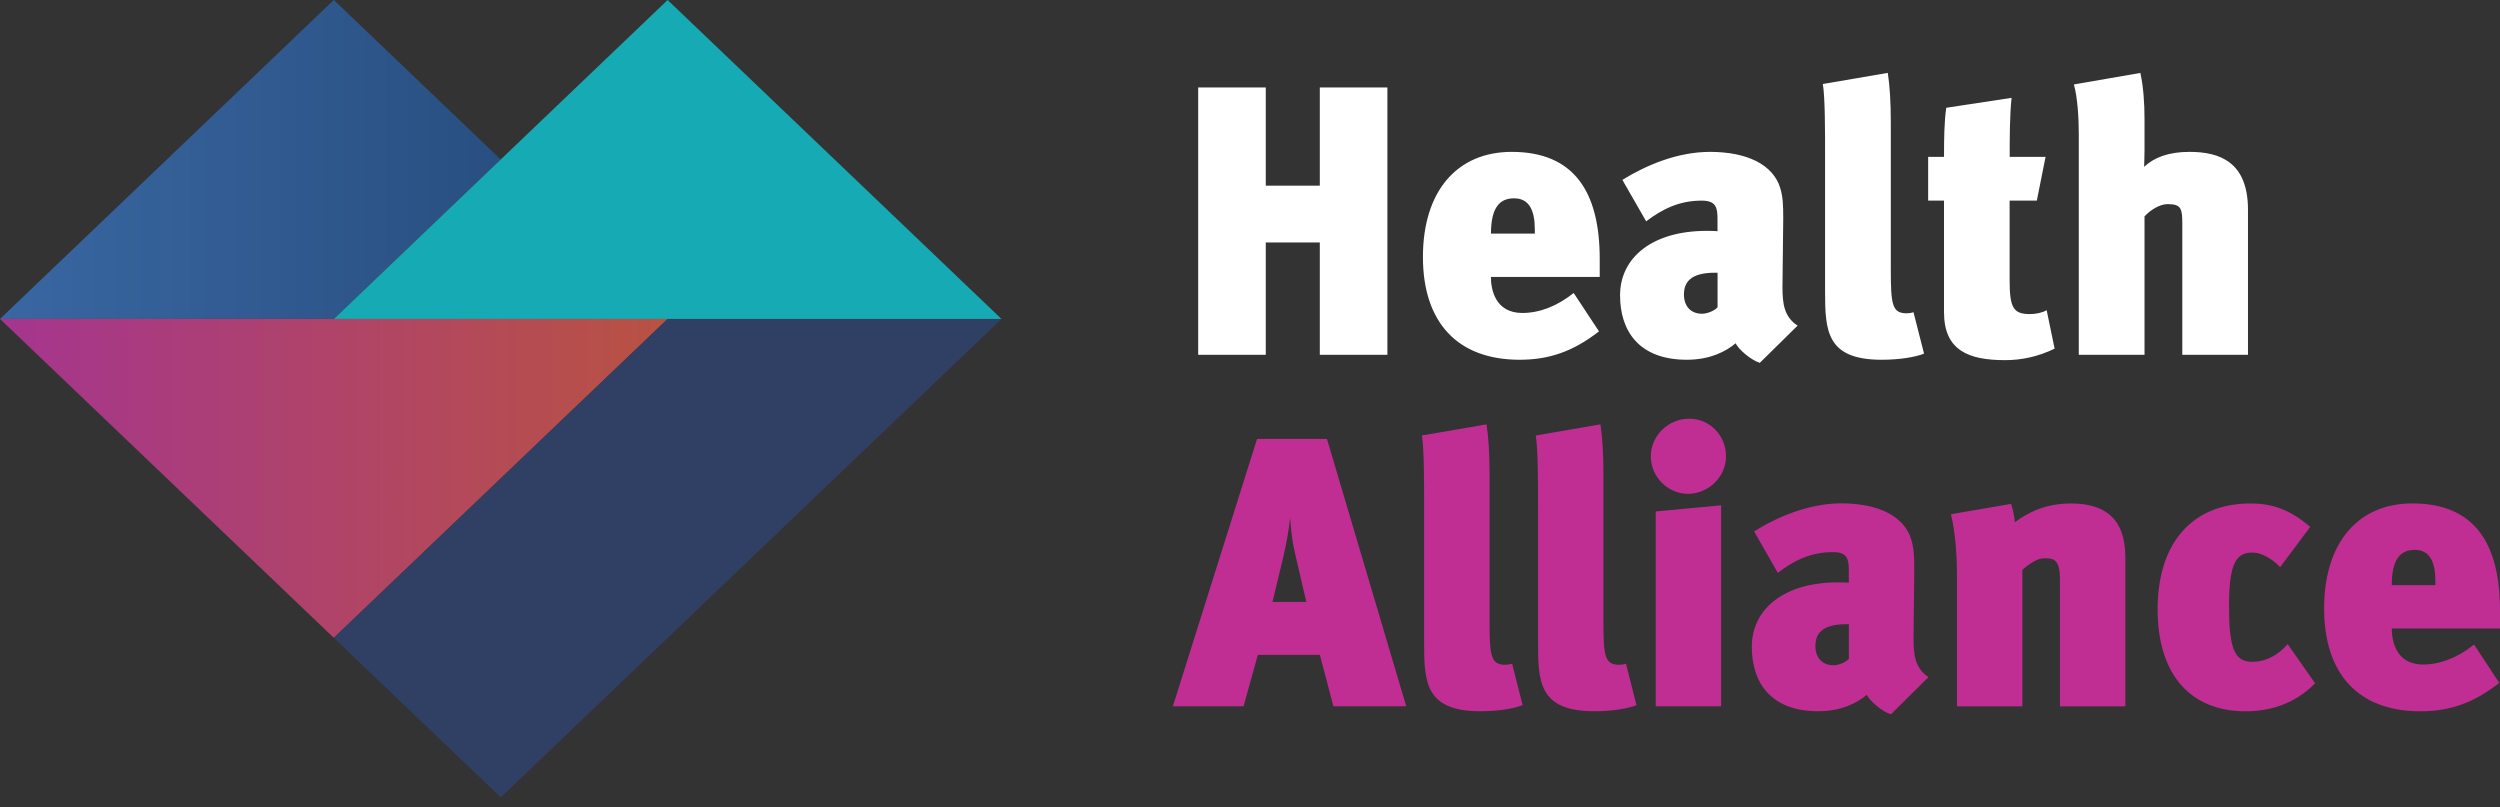 <svg width="192" height="62" viewBox="0 0 192 62" fill="none" xmlns="http://www.w3.org/2000/svg">
<rect x="0" y="0" width="192" height="62" fill="#333333" stroke="none"/>
<path d="M38.455 12.247L25.638 0H25.634L0 24.494L25.63 24.49L38.455 12.247Z" fill="url(#paint0_linear_474_3569)"/>
<path d="M0 24.494L25.638 48.988V48.983L51.272 24.494H0Z" fill="url(#paint1_linear_474_3569)"/>
<path d="M76.911 24.494L51.273 0L38.456 12.247L25.639 24.494V24.49L25.643 24.494H76.911Z" fill="#15AAB4"/>
<path d="M76.911 24.498H51.277H51.273L25.639 48.988L25.643 48.992L38.46 61.235L76.911 24.498Z" fill="#304064"/>
<path d="M106.552 27.245V6.719H101.361V14.259H97.211V6.719H92.02V27.249H97.211V18.621H101.361V27.249H106.552V27.245ZM122.858 21.268V19.882C122.858 14.726 120.885 11.664 116.1 11.664C111.864 11.664 109.281 14.726 109.281 19.735C109.281 24.744 111.92 27.629 116.709 27.629C118.941 27.629 120.798 27.012 122.802 25.448L120.859 22.503C119.555 23.535 118.22 24.036 116.912 24.036C114.822 24.036 114.502 22.209 114.502 21.268H122.858ZM117.87 17.939H114.506C114.506 15.905 115.202 15.231 116.277 15.231C117.439 15.231 117.875 16.142 117.875 17.645V17.939H117.87ZM138.055 25.008C137.01 24.33 136.893 23.298 136.893 22.032L136.953 16.79C136.953 15.671 136.923 15.11 136.72 14.432C136.167 12.636 134.168 11.664 131.327 11.664C128.861 11.664 126.455 12.666 124.598 13.815L126.425 16.997C127.703 16.026 129.008 15.408 130.687 15.408C131.789 15.408 131.905 15.939 131.905 16.82V17.762C131.758 17.731 131.266 17.731 131.063 17.731C126.887 17.731 124.421 19.791 124.421 22.68C124.421 25.388 125.842 27.629 129.556 27.629C131.327 27.629 132.575 26.981 133.296 26.364C133.529 26.834 134.427 27.629 135.153 27.866L138.055 25.008ZM131.905 23.596C131.732 23.833 131.149 24.096 130.718 24.096C129.845 24.096 129.327 23.509 129.327 22.624C129.327 21.739 129.763 20.944 131.707 20.944H131.909V23.596H131.905ZM147.767 27.158L146.955 23.976C146.782 24.036 146.605 24.062 146.432 24.062C145.301 24.062 145.214 23.354 145.214 20.676V9.397C145.214 7.838 145.128 6.512 144.981 5.597L139.994 6.452C140.166 7.484 140.166 9.984 140.166 11.988V22.356C140.166 25.388 140.253 27.629 144.519 27.629C145.91 27.629 147.102 27.422 147.767 27.158ZM157.794 26.774L157.185 23.829C156.865 24.006 156.373 24.122 155.907 24.122C154.633 24.122 154.339 23.652 154.339 21.531V15.404H156.429L157.099 12.048H154.344C154.344 10.636 154.344 8.866 154.49 7.514L149.472 8.278C149.326 9.28 149.3 10.545 149.3 12.048H148.082V15.404H149.3V23.976C149.3 26.921 151.187 27.659 153.998 27.659C155.246 27.659 156.52 27.396 157.798 26.774H157.794ZM172.645 27.245V16.112C172.645 12.428 170.468 11.664 168.149 11.664C166.526 11.664 165.425 12.104 164.669 12.813C164.669 12.489 164.699 12.195 164.699 11.578V9.164C164.699 7.898 164.613 6.659 164.379 5.601L159.275 6.486C159.564 7.488 159.651 9.168 159.651 10.256V27.249H164.699V16.617C165.105 16.177 165.83 15.676 166.47 15.676C167.545 15.676 167.601 16.03 167.601 17.265V27.249H172.649L172.645 27.245Z" fill="white"/>
<path d="M107.998 54.239L101.91 33.709H96.542L90.077 54.239H95.505L96.602 50.292H101.365L102.406 54.239H108.007H107.998ZM100.32 46.228H97.725L98.533 42.873C98.761 41.932 98.995 40.692 99.081 39.751C99.137 40.662 99.254 41.664 99.457 42.489L100.325 46.228H100.32ZM116.938 54.153L116.13 50.97C115.957 51.031 115.785 51.056 115.612 51.056C114.485 51.056 114.398 50.348 114.398 47.671V36.391C114.398 34.832 114.312 33.506 114.165 32.591L109.199 33.446C109.372 34.478 109.372 36.978 109.372 38.982V49.351C109.372 52.382 109.458 54.623 113.703 54.623C115.089 54.623 116.273 54.416 116.933 54.153H116.938ZM125.682 54.153L124.875 50.97C124.702 51.031 124.529 51.056 124.357 51.056C123.229 51.056 123.143 50.348 123.143 47.671V36.391C123.143 34.832 123.057 33.506 122.914 32.591L117.948 33.446C118.121 34.478 118.121 36.978 118.121 38.982V49.351C118.121 52.382 118.207 54.623 122.452 54.623C123.838 54.623 125.022 54.416 125.687 54.153H125.682ZM132.181 54.243V38.809L127.159 39.28V54.243H132.181ZM132.557 35.039C132.557 33.45 131.318 32.155 129.729 32.155C128.139 32.155 126.783 33.45 126.783 35.039C126.783 36.629 128.083 37.924 129.642 37.924C131.201 37.924 132.557 36.629 132.557 35.039ZM148.112 52.002C147.071 51.324 146.959 50.292 146.959 49.027L147.015 43.784C147.015 42.666 146.985 42.104 146.782 41.426C146.234 39.63 144.243 38.658 141.414 38.658C138.961 38.658 136.565 39.66 134.716 40.809L136.534 43.992C137.804 43.02 139.104 42.402 140.775 42.402C141.872 42.402 141.989 42.934 141.989 43.814V44.756C141.846 44.726 141.354 44.726 141.151 44.726C136.996 44.726 134.539 46.785 134.539 49.675C134.539 52.382 135.956 54.623 139.648 54.623C141.41 54.623 142.649 53.976 143.37 53.358C143.599 53.829 144.498 54.623 145.219 54.861L148.103 52.006L148.112 52.002ZM141.993 50.59C141.82 50.828 141.241 51.091 140.81 51.091C139.942 51.091 139.423 50.504 139.423 49.618C139.423 48.733 139.855 47.938 141.79 47.938H141.993V50.59ZM163.226 54.243V42.847C163.226 40.757 162.535 38.667 159.042 38.667C157.081 38.667 155.721 39.375 154.741 40.109C154.711 39.639 154.568 39.047 154.451 38.697L149.835 39.492C150.211 41.111 150.297 42.761 150.297 44.587V54.248H155.319V43.763C156.01 43.145 156.589 42.877 156.965 42.877C157.686 42.877 158.204 42.877 158.204 44.527V54.248H163.226V54.243ZM177.801 52.477L175.694 49.471C174.998 50.266 174.078 50.828 172.951 50.828C171.509 50.828 171.189 49.562 171.189 46.47C171.189 43.085 171.824 42.437 173.008 42.437C173.698 42.437 174.536 42.938 175.115 43.555L177.425 40.463C175.953 39.228 174.683 38.667 172.835 38.667C168.361 38.667 165.705 41.703 165.705 46.794C165.705 51.886 168.3 54.628 172.459 54.628C174.277 54.628 176.212 54.096 177.797 52.477H177.801ZM192 48.267V46.88C192 41.729 190.039 38.663 185.276 38.663C181.061 38.663 178.492 41.724 178.492 46.734C178.492 51.743 181.117 54.628 185.881 54.628C188.105 54.628 189.949 54.01 191.944 52.447L190.009 49.502C188.709 50.534 187.383 51.035 186.084 51.035C184.006 51.035 183.687 49.208 183.687 48.267H192ZM187.034 44.937H183.687C183.687 42.903 184.378 42.23 185.449 42.23C186.602 42.23 187.038 43.141 187.038 44.644V44.937H187.034Z" fill="#C02E93"/>
<defs>
<linearGradient id="paint0_linear_474_3569" x1="0" y1="12.247" x2="38.455" y2="12.247" gradientUnits="userSpaceOnUse">
<stop stop-color="#3967A2"/>
<stop offset="1" stop-color="#294F81"/>
</linearGradient>
<linearGradient id="paint1_linear_474_3569" x1="0" y1="36.741" x2="51.272" y2="36.741" gradientUnits="userSpaceOnUse">
<stop stop-color="#A5358F"/>
<stop offset="1" stop-color="#B95242"/>
</linearGradient>
</defs>
</svg>
